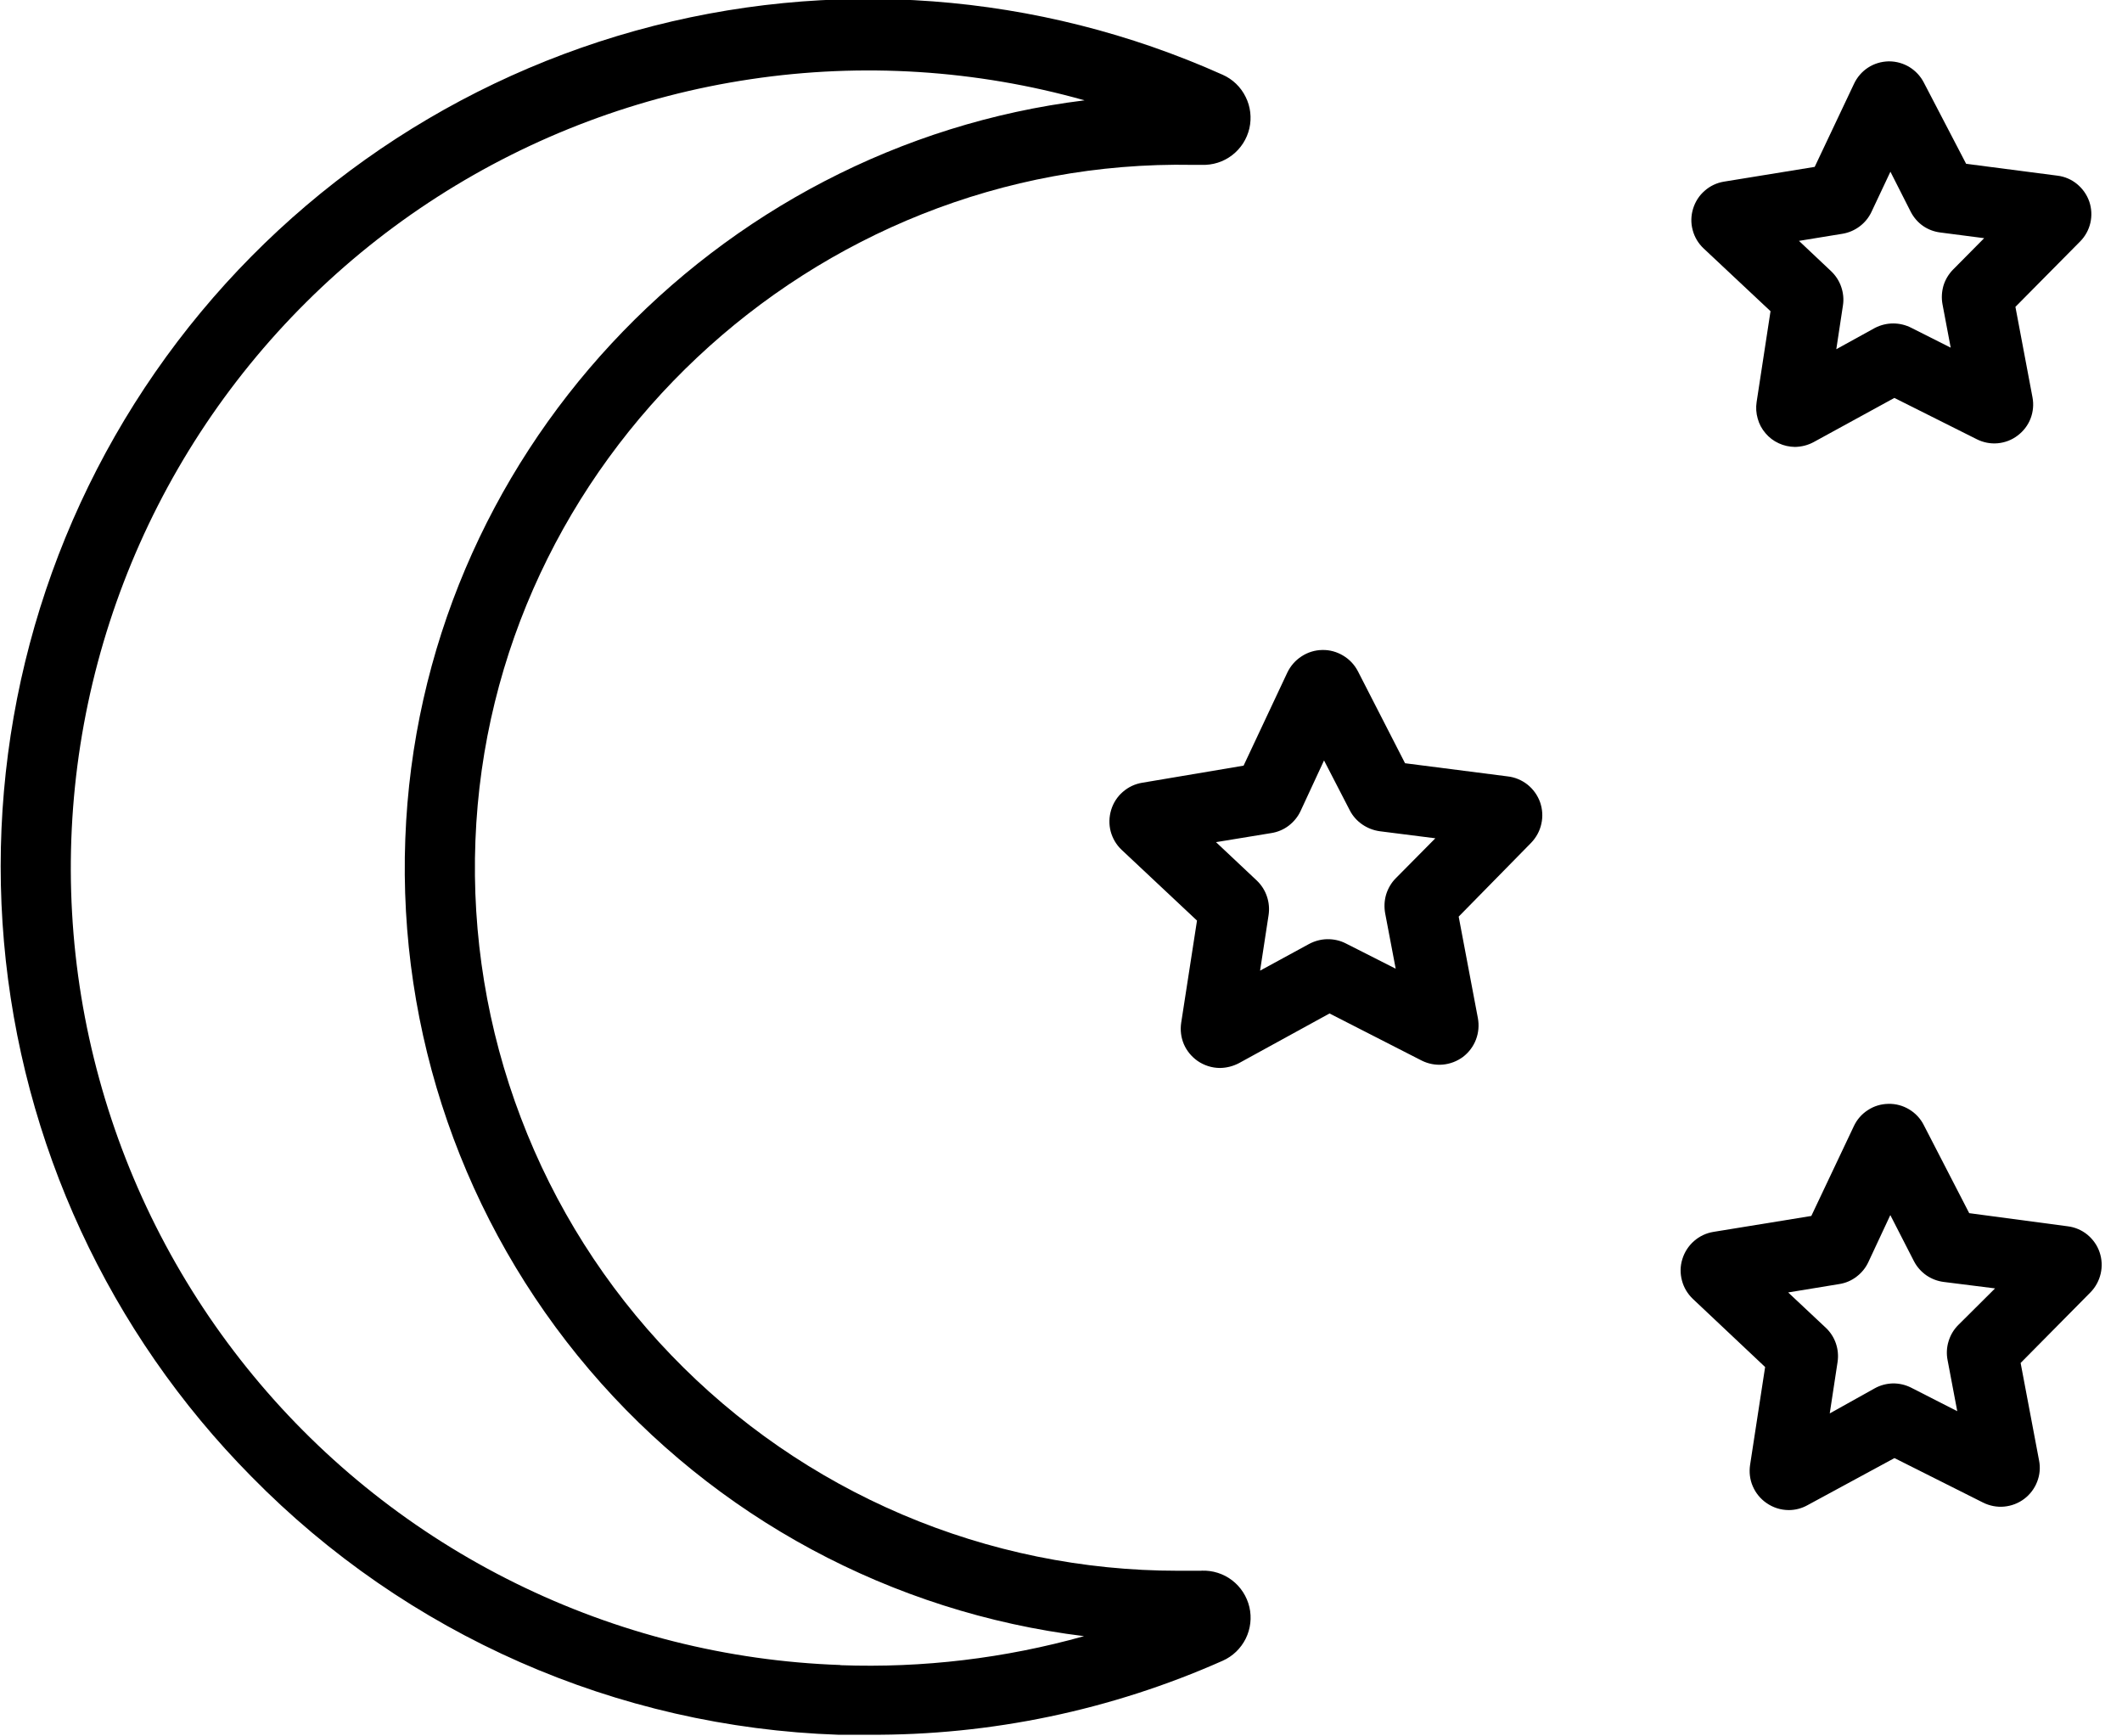<svg xmlns="http://www.w3.org/2000/svg" fill="none" viewBox="0 0 22 18" height="18" width="22">
<g clip-path="url(#clip0_2888_104999)">
<path fill="black" d="M12.454 16.283C12.373 16.283 12.291 16.283 12.21 16.283C11.229 16.283 10.258 16.085 9.356 15.701C8.454 15.317 7.638 14.754 6.958 14.047C6.278 13.341 5.748 12.504 5.4 11.587C5.051 10.671 4.891 9.693 4.929 8.713C5.08 4.776 8.425 1.636 12.366 1.709H12.46C12.573 1.713 12.684 1.678 12.774 1.609C12.864 1.54 12.927 1.442 12.953 1.331C12.978 1.221 12.965 1.105 12.914 1.004C12.864 0.902 12.78 0.821 12.676 0.775C10.761 -0.083 8.607 -0.244 6.586 0.319C4.564 0.883 2.804 2.135 1.609 3.859C0.413 5.584 -0.141 7.672 0.041 9.762C0.223 11.852 1.13 13.813 2.605 15.305C4.215 16.946 6.394 17.905 8.691 17.983C8.796 17.983 8.901 17.983 9.005 17.983C10.269 17.991 11.521 17.729 12.676 17.216C12.78 17.17 12.864 17.089 12.915 16.987C12.965 16.886 12.979 16.77 12.953 16.659C12.927 16.549 12.864 16.451 12.774 16.382C12.684 16.313 12.572 16.278 12.459 16.282L12.454 16.283ZM8.71 17.26C7.542 17.219 6.396 16.93 5.347 16.413C4.299 15.897 3.371 15.164 2.627 14.262C1.883 13.361 1.338 12.312 1.029 11.184C0.719 10.057 0.653 8.877 0.833 7.722C1.014 6.567 1.437 5.463 2.075 4.484C2.714 3.504 3.552 2.671 4.536 2.04C5.52 1.409 6.627 0.993 7.783 0.821C8.939 0.648 10.119 0.723 11.244 1.04C7.41 1.513 4.349 4.737 4.202 8.695C4.126 10.704 4.807 12.668 6.11 14.199C7.413 15.73 9.244 16.716 11.239 16.961C10.418 17.191 9.567 17.293 8.715 17.262L8.71 17.26Z"></path>
<path fill="black" d="M18.356 3.226L18.212 4.167C18.203 4.225 18.207 4.283 18.223 4.339C18.238 4.395 18.266 4.447 18.304 4.491C18.341 4.535 18.388 4.571 18.441 4.595C18.494 4.62 18.551 4.632 18.609 4.633C18.677 4.632 18.744 4.615 18.803 4.583L19.64 4.125L20.494 4.553C20.561 4.587 20.637 4.602 20.712 4.595C20.787 4.588 20.858 4.561 20.918 4.515C20.978 4.47 21.025 4.409 21.052 4.339C21.079 4.269 21.086 4.192 21.072 4.119L20.895 3.181L21.565 2.504C21.618 2.451 21.655 2.384 21.672 2.311C21.689 2.237 21.685 2.161 21.661 2.09C21.636 2.018 21.592 1.956 21.534 1.908C21.476 1.86 21.405 1.83 21.331 1.821L20.384 1.698L19.945 0.855C19.911 0.789 19.859 0.734 19.796 0.695C19.733 0.657 19.66 0.636 19.586 0.636H19.579C19.503 0.638 19.43 0.66 19.367 0.701C19.304 0.742 19.254 0.8 19.222 0.868L18.814 1.73L17.873 1.883C17.799 1.895 17.729 1.928 17.673 1.978C17.616 2.027 17.575 2.092 17.553 2.164C17.531 2.236 17.529 2.312 17.549 2.385C17.568 2.458 17.607 2.523 17.662 2.575L18.356 3.226ZM19.104 2.423C19.168 2.412 19.228 2.386 19.28 2.347C19.332 2.308 19.374 2.257 19.402 2.198L19.599 1.78L19.811 2.198C19.841 2.255 19.884 2.305 19.937 2.342C19.99 2.379 20.052 2.402 20.116 2.41L20.571 2.469L20.248 2.795C20.202 2.842 20.168 2.899 20.149 2.961C20.131 3.024 20.127 3.09 20.139 3.154L20.224 3.604L19.817 3.399C19.759 3.369 19.694 3.353 19.628 3.353C19.562 3.353 19.498 3.369 19.439 3.399L19.038 3.62L19.107 3.165C19.117 3.101 19.11 3.035 19.089 2.974C19.068 2.912 19.032 2.857 18.985 2.812L18.651 2.497L19.104 2.423Z"></path>
<path fill="black" d="M15.628 8.048L14.567 7.912L14.079 6.96C14.044 6.892 13.991 6.835 13.925 6.796C13.86 6.757 13.785 6.736 13.709 6.738C13.632 6.739 13.558 6.762 13.494 6.804C13.43 6.845 13.379 6.904 13.346 6.973L12.893 7.937L11.843 8.114C11.768 8.126 11.698 8.159 11.641 8.209C11.584 8.258 11.542 8.323 11.52 8.396C11.498 8.468 11.496 8.546 11.515 8.619C11.535 8.692 11.574 8.759 11.63 8.811L12.41 9.543L12.246 10.603C12.235 10.678 12.244 10.755 12.274 10.825C12.304 10.895 12.354 10.954 12.416 10.998C12.484 11.045 12.566 11.071 12.649 11.071C12.717 11.07 12.784 11.053 12.845 11.021L13.784 10.506L14.739 10.994C14.807 11.028 14.883 11.043 14.959 11.036C15.035 11.029 15.107 11.001 15.168 10.956C15.228 10.91 15.275 10.848 15.302 10.777C15.329 10.706 15.336 10.629 15.322 10.554L15.123 9.502L15.873 8.738C15.926 8.683 15.964 8.615 15.98 8.54C15.997 8.466 15.992 8.388 15.967 8.316C15.941 8.244 15.896 8.181 15.836 8.133C15.776 8.086 15.704 8.056 15.628 8.048ZM14.472 9.103C14.425 9.15 14.391 9.208 14.371 9.272C14.352 9.336 14.349 9.403 14.361 9.469L14.47 10.042L13.951 9.779C13.892 9.749 13.826 9.735 13.76 9.736C13.694 9.737 13.629 9.755 13.571 9.786L13.064 10.062L13.152 9.487C13.162 9.422 13.156 9.355 13.135 9.293C13.114 9.23 13.078 9.174 13.03 9.128L12.607 8.73L13.18 8.636C13.245 8.626 13.307 8.6 13.36 8.56C13.412 8.52 13.455 8.469 13.483 8.409L13.727 7.883L13.995 8.402C14.025 8.46 14.07 8.51 14.124 8.547C14.178 8.584 14.24 8.608 14.305 8.617L14.881 8.69L14.472 9.103Z"></path>
<path fill="black" d="M21.768 12.982C21.744 12.91 21.699 12.847 21.641 12.799C21.582 12.751 21.511 12.721 21.436 12.712L20.416 12.576L19.945 11.663C19.911 11.595 19.858 11.539 19.793 11.5C19.728 11.461 19.654 11.441 19.578 11.443C19.502 11.444 19.428 11.466 19.365 11.508C19.301 11.549 19.251 11.607 19.219 11.676L18.779 12.605L17.765 12.77C17.69 12.782 17.62 12.815 17.563 12.865C17.506 12.915 17.464 12.98 17.442 13.052C17.419 13.124 17.418 13.202 17.438 13.275C17.457 13.348 17.497 13.414 17.552 13.466L18.3 14.171L18.144 15.187C18.133 15.261 18.142 15.338 18.172 15.407C18.202 15.477 18.251 15.537 18.313 15.58C18.381 15.628 18.462 15.654 18.546 15.654C18.614 15.654 18.681 15.636 18.74 15.603L19.641 15.115L20.559 15.576C20.627 15.61 20.703 15.625 20.778 15.618C20.853 15.611 20.925 15.584 20.986 15.538C21.046 15.493 21.093 15.431 21.12 15.361C21.148 15.29 21.155 15.213 21.14 15.139L20.949 14.129L21.673 13.397C21.726 13.343 21.762 13.276 21.779 13.203C21.796 13.129 21.792 13.053 21.768 12.982ZM20.303 13.735C20.256 13.782 20.221 13.84 20.202 13.904C20.182 13.968 20.179 14.036 20.192 14.101L20.292 14.629L19.812 14.384C19.754 14.355 19.689 14.34 19.623 14.341C19.558 14.343 19.493 14.36 19.436 14.392L18.97 14.652L19.051 14.12C19.061 14.055 19.055 13.989 19.034 13.927C19.013 13.865 18.977 13.809 18.929 13.764L18.539 13.398L19.069 13.311C19.134 13.301 19.195 13.275 19.247 13.235C19.3 13.195 19.342 13.144 19.37 13.084L19.598 12.596L19.843 13.074C19.873 13.132 19.917 13.182 19.971 13.22C20.025 13.257 20.087 13.281 20.151 13.289L20.684 13.356L20.303 13.735Z"></path>
</g>
<defs>
<clipPath id="clip0_2888_104999">
<rect fill="white" height="18" width="21.79"></rect>
</clipPath>
</defs>
</svg>
